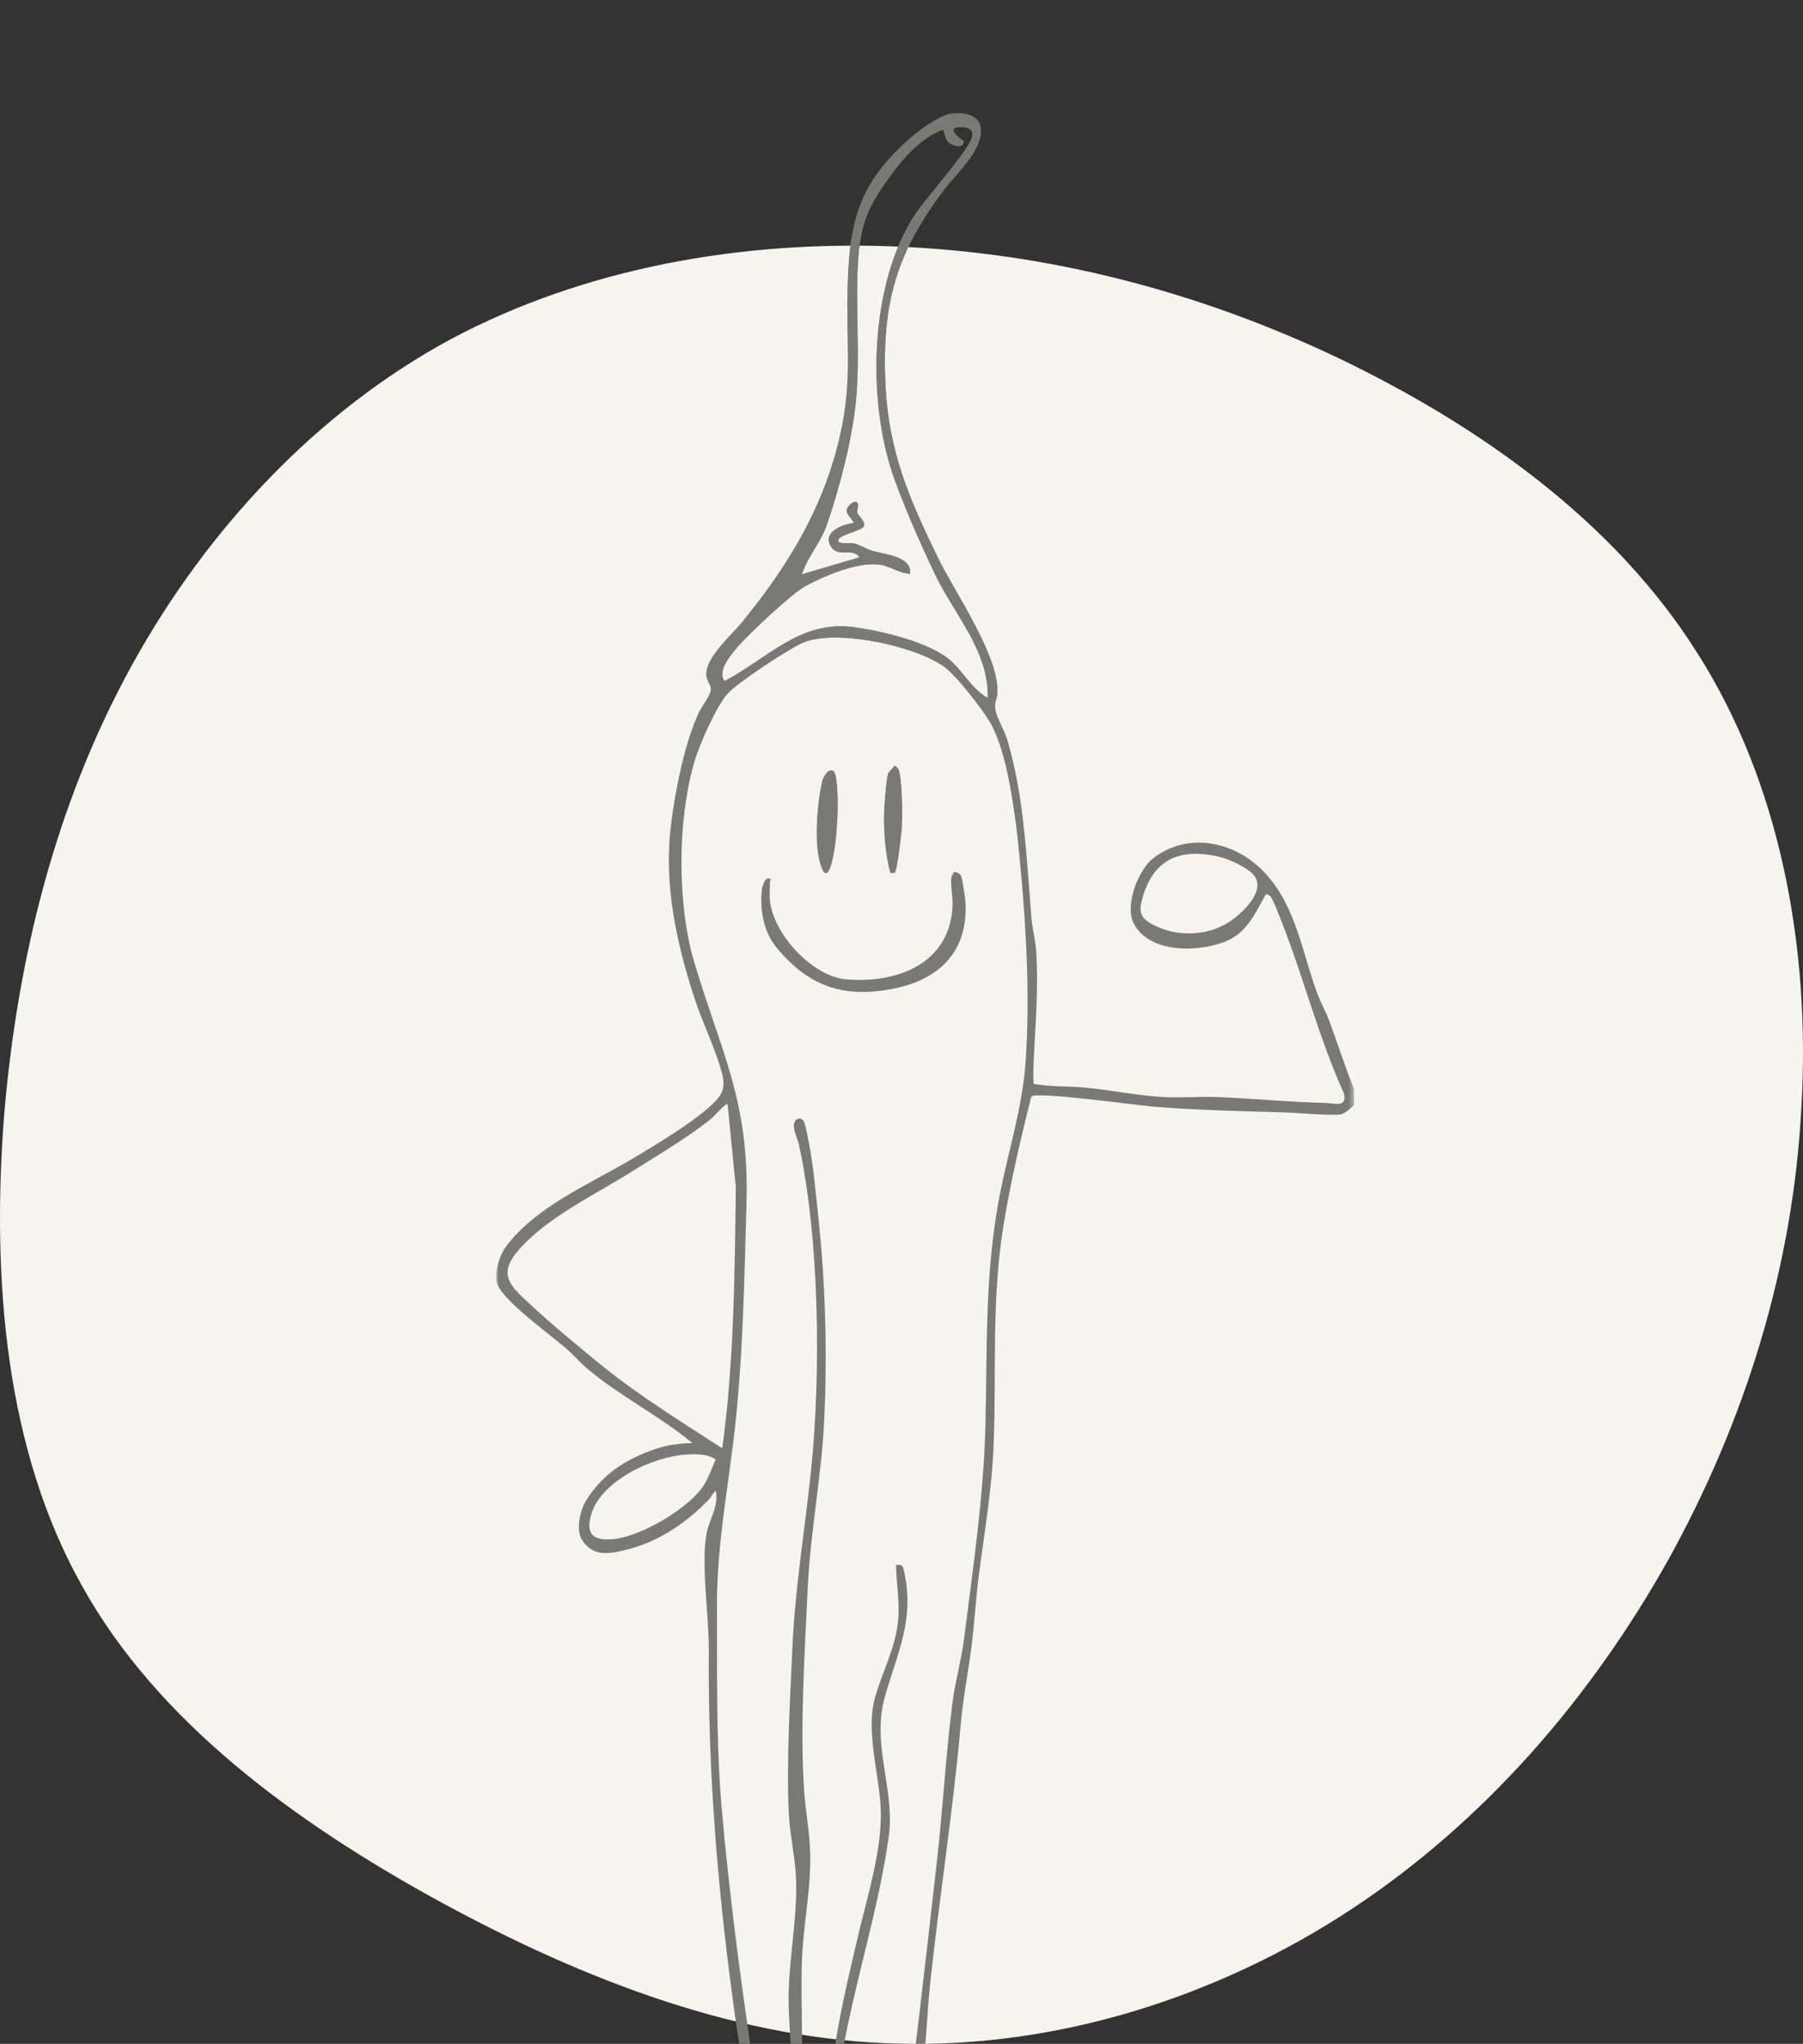 <?xml version="1.0" encoding="UTF-8"?>
<svg width="367px" height="416px" viewBox="0 0 367 416" version="1.1" xmlns="http://www.w3.org/2000/svg" xmlns:xlink="http://www.w3.org/1999/xlink">
    <rect x="0" y="0" width="367" height="416" fill="#333333" stroke="none"/>
    <title>Group 2</title>
    <defs>
        <polygon id="path-1" points="-3.51763974e-15 0 174.608 0 174.608 514.316 -3.51763974e-15 514.316"></polygon>
        <rect id="path-3" x="0" y="0" width="155" height="167"></rect>
        <polygon id="path-5" points="-3.51763974e-15 0 174.608 0 174.608 514.316 -3.51763974e-15 514.316"></polygon>
    </defs>
    <g id="Symbols" stroke="none" stroke-width="1" fill="none" fill-rule="evenodd">
        <g id="footer" transform="translate(-1376, -29)">
            <g id="Group-2" transform="translate(1376, 29)">
                <g id="Group-Copy-2" transform="translate(0, 50)">
                    <g id="blob-copy-9" fill="#F5F4EE" fill-rule="nonzero">
                        <path d="M272.577,22.952 C301.469,36.829 328.71,56.299 345.426,82.812 C362.349,109.324 368.54,142.878 366.683,175.19 C365.032,207.709 355.332,238.985 339.648,267.361 C323.757,295.738 302.088,320.8 275.053,338.613 C248.018,356.426 215.412,366.782 183.218,365.954 C151.023,365.332 119.448,353.319 89.731,337.163 C59.807,320.8 31.947,300.295 16.675,272.747 C1.197,245.199 -1.692,210.816 0.784,177.676 C3.467,144.742 11.516,113.259 26.787,85.504 C42.059,57.749 64.553,33.722 91.795,19.016 C119.036,4.518 150.817,-1.075 182.186,0.168 C213.348,1.411 243.891,9.282 272.577,22.952 Z" id="Path"></path>
                    </g>
                    <g id="Group-14-Copy-4" transform="translate(101, -27)">
                        <g id="Group-3">
                            <mask id="mask-2" fill="white">
                                <use xlink:href="#path-1"></use>
                            </mask>
                            <g id="Clip-2"></g>
                            <path d="M38.666,273.06 C32.01,273.459 21.452,278.279 19.368,285.17 C18.072,289.455 19.955,290.664 23.973,290.259 C29.491,289.7 39.468,283.909 42.35,279.147 C43.292,277.591 43.958,275.731 44.675,274.06 C42.948,272.866 40.674,272.938 38.666,273.06 L38.666,273.06 Z M47.102,201.743 C46.822,201.406 44.329,204.218 43.99,204.504 C39.801,208.037 32.707,212.231 27.909,215.275 C20.341,220.077 9.94,224.916 4.209,231.855 C0.277,236.617 3.126,238.951 6.835,242.406 C11.286,246.554 16.829,251.142 21.584,254.992 C29.266,261.209 37.751,266.411 46.022,271.791 C48.422,254.196 48.543,236.391 48.779,218.656 L47.102,201.743 Z M154.153,155.046 C152.888,153.572 149.235,151.895 147.334,151.436 C139.063,149.44 133.568,151.905 131.406,160.298 C130.787,162.697 131.244,163.843 133.461,165.083 C138.166,167.715 144.495,167.633 149.038,164.754 C151.638,163.105 156.96,158.315 154.153,155.046 L154.153,155.046 Z M49.502,511.678 C50.901,511.147 52.447,511.053 53.786,510.329 C61.229,506.307 66.374,497.337 70.153,490.009 C75.426,479.781 78.053,465.226 78.978,453.743 C79.42,448.245 79.244,442.676 79.7,437.193 C80.175,431.491 81.323,425.594 82.065,419.89 C84.848,398.505 87.326,377.048 89.735,355.601 C90.926,344.998 91.539,333.971 92.883,323.488 C93.427,319.247 94.691,314.875 95.243,310.497 C97.023,296.39 99.233,281.488 99.581,267.341 C99.961,251.936 99.442,237.75 102.102,222.367 C103.802,212.54 107.045,203.244 107.75,193.236 C108.658,180.345 107.955,167 106.779,154.126 C106.025,145.875 104.591,130.715 100.412,123.796 C98.783,121.102 93.837,114.707 91.426,112.879 C85.583,108.447 69.355,105.007 62.596,107.74 C59.706,108.909 49.15,115.909 47.11,118.147 C44.791,120.692 41.339,128.577 40.33,131.992 C36.856,143.751 36.815,161.162 40.329,172.899 C45.896,191.494 51.526,201.038 50.948,221.782 C50.497,237.964 50.247,254.359 48.268,270.435 C46.844,281.998 44.872,292.5 44.936,304.303 C45.009,317.781 44.731,331.637 45.906,345.074 C47.311,361.14 49.391,377.276 51.727,393.223 C53.979,408.601 54.551,423.24 55.972,438.63 C56.772,447.295 59.01,455.902 58.859,464.55 C58.688,474.3 57.41,483.358 54.597,492.67 C53.203,497.286 50.82,502.521 49.859,507.118 C49.532,508.68 49.391,510.067 49.502,511.678 L49.502,511.678 Z M100.069,118.98 C100.267,109.456 93.264,102.096 89.319,93.879 C86.506,88.017 83.277,80.639 81.072,74.546 C75.386,58.834 75.926,34.627 85.398,20.453 C87.4,17.457 96.711,7.011 96.941,4.647 C97.088,3.128 95.756,2.846 94.437,2.853 C91.51,2.869 94.08,4.992 95.166,5.748 C95.118,7.428 92.668,6.612 91.937,5.857 C91.348,5.248 91.241,3.477 90.853,3.402 C86.733,4.955 83.288,8.661 80.702,12.155 C76.262,18.154 74.266,21.703 73.709,29.384 C73.004,39.12 74.174,49.169 73.198,58.858 C72.415,66.624 69.875,76.305 67.346,83.707 C66.068,87.447 63.451,90.15 62.204,93.913 L73.946,90.431 C72.56,88.373 69.779,90.57 68.231,88.359 C66.184,85.433 70.419,83.698 72.747,83.475 C72.979,83.222 71.329,81.793 71.328,80.957 C71.326,79.882 73.557,78.174 73.648,79.811 C73.679,80.365 73.352,80.825 73.506,81.382 C73.669,81.977 75.128,82.999 74.871,84.031 C74.596,85.132 68.751,85.942 69.739,87.323 C70.677,87.819 71.784,87.421 72.811,87.612 C73.787,87.793 75.311,88.73 76.394,89.062 C79.044,89.877 84.641,90.195 84.252,93.793 C81.859,93.684 80.119,92.088 77.657,91.876 C73.2,91.493 66.834,94.181 62.917,96.306 C60.129,97.82 51.515,105.918 49.254,108.54 C47.909,110.099 44.814,113.665 46.504,115.618 C55.39,110.938 61.865,103.197 72.802,104.653 C78.34,105.391 87.817,107.642 92.164,111.181 C94.36,112.969 96,115.831 98.267,117.787 C98.478,117.969 99.897,119.18 100.069,118.98 L100.069,118.98 Z M48.541,514.317 C44.549,512.917 46.133,508.764 46.984,505.68 C50.314,493.611 55.179,483.748 56.448,470.774 C57.755,457.406 53.582,442.152 52.858,428.553 C52.684,425.289 53.012,421.976 52.865,418.711 C52.391,408.173 50.026,397.457 48.575,387.022 C45.117,362.147 43.083,338.045 43.278,312.94 C43.334,305.858 41.62,295.425 42.846,288.998 C43.357,286.32 45.358,283.522 44.704,280.425 C44.033,280.942 43.753,281.745 43.16,282.356 C38.673,286.959 33.13,290.74 26.783,292.351 C23.249,293.248 19.846,294.058 17.515,290.49 C16.119,288.351 17.092,284.307 18.388,282.269 C21.766,276.955 26.286,274.091 32.119,272.024 C34.704,271.108 37.169,270.791 39.912,270.711 C33.312,265.207 25.121,261.139 18.579,255.601 C17.017,254.278 15.575,252.593 14.032,251.275 C10.758,248.481 1.907,242.096 0.326,238.607 C-0.609,236.542 0.632,232.561 1.946,230.79 C8.005,222.625 18.871,218.078 27.371,213.058 C31.832,210.423 42.607,204.036 45.424,200.181 C46.336,198.934 46.423,197.403 46.079,195.929 C44.981,191.238 41.917,184.999 40.329,180.095 C36.606,168.603 34.033,156.712 35.633,144.562 C36.541,137.677 38.338,128.379 41.235,122.103 C41.834,120.803 43.95,118.227 43.704,116.999 C43.543,116.198 42.807,115.419 42.782,114.291 C42.705,110.769 47.8,106.394 49.973,103.742 C59.926,91.599 67.43,79.013 70.477,63.331 C72.427,53.294 71.2,45.337 71.54,35.37 C71.806,27.558 72.331,20.544 76.578,13.784 C79.59,8.991 86.362,2.369 91.686,0.359 C93.873,-0.467 98.136,0.041 98.575,2.812 C99.293,7.351 93.896,12.021 91.347,15.373 C81.526,28.288 78.477,38.62 79.222,55.047 C79.849,68.9 84.087,78.609 90.038,90.76 C93.484,97.796 102.669,110.945 101.986,118.379 C101.923,119.061 101.601,119.683 101.535,120.325 C101.314,122.45 103.347,125.312 104.024,127.618 C107.465,139.343 107.961,151.619 108.941,163.718 C109.122,165.952 109.743,168.258 109.895,170.439 C110.42,178 109.774,185.232 109.408,192.737 C109.374,193.427 109.24,197.506 109.451,197.632 C112.968,198.227 116.538,198.043 120.081,198.386 C125.517,198.909 130.873,200.083 136.371,200.312 C139.799,200.456 143.267,200.167 146.697,200.292 C154.124,200.566 161.523,201.332 168.986,201.493 C170.568,201.526 173.265,202.513 172.574,199.578 C167.454,188.319 164.424,176.189 159.928,164.739 C159.538,163.749 158.086,159.881 157.52,159.357 C157.359,159.208 156.828,158.948 156.662,159.06 C154.447,162.869 152.915,166.779 148.547,168.581 C142.963,170.883 132.746,171.131 129.693,164.775 C127.945,161.137 130.722,153.982 133.785,151.647 C141.034,146.123 150.643,148.353 156.517,154.72 C162.9,161.639 164.024,170.885 167.174,179.316 C167.857,181.143 168.873,182.906 169.518,184.647 C171.242,189.292 172.73,194.037 174.608,198.624 L174.608,201.982 C173.618,202.768 172.742,203.84 171.349,203.879 C167.704,203.977 163.775,203.519 160.118,203.411 C151.277,203.149 142.343,202.946 133.507,202.22 C130.548,201.976 109.672,199.083 108.911,200.202 C106.746,208.835 104.697,217.605 103.262,226.405 C100.81,241.439 101.817,255.742 101.271,270.712 C100.927,280.159 99.366,288.781 98.184,298.087 C97.569,302.926 97.326,307.825 96.681,312.656 C95.963,318.041 95.049,322.541 94.556,328.041 C92.974,345.675 90.204,363.217 88.328,380.82 C87.717,386.546 87.573,392.339 86.859,398.06 C86.221,403.166 84.871,408.212 84.282,413.233 C82.567,427.856 81.453,442.418 80.176,457.101 C78.826,472.611 74.449,490.803 64.593,503.154 C62.203,506.149 56.885,512.236 53.397,513.538 C52.495,513.875 51.587,513.995 50.698,514.317 L48.541,514.317 Z" id="Fill-1" fill="#797976" mask="url(#mask-2)"></path>
                        </g>
                        <path d="M62.38,204.924 C62.87,205.409 63.167,207.207 63.325,207.935 C64.51,213.421 64.959,219.099 65.56,224.649 C67.035,238.27 67.416,252.467 66.759,266.154 C66.209,277.595 63.946,288.798 63.411,300.226 C62.804,313.179 61.804,328.663 62.684,341.474 C62.958,345.462 63.73,349.458 63.892,353.46 C64.216,361.46 62.382,368.963 62.2,376.978 C62.022,384.817 62.444,392.886 62.205,400.731 C61.988,407.846 61.498,414.979 62.205,422.076 C62.4,424.028 63.473,427.189 63.421,428.799 C63.389,429.766 62.767,429.799 61.958,429.519 C60.577,426.888 59.827,423.895 59.569,420.877 C59.086,415.231 60.05,409.905 60.295,404.337 C60.629,396.77 59.308,389.334 59.556,381.768 C59.803,374.237 61.426,366.231 61.002,358.751 C60.762,354.523 59.757,350.29 59.556,346.044 C59.066,335.672 59.819,323.168 60.275,312.68 C60.827,299.995 62.849,288.408 64.119,275.986 C66.119,256.417 65.806,229.09 61.605,209.896 C61.319,208.586 59.902,206.172 61.005,204.979 C61.332,204.626 62.029,204.577 62.38,204.924" id="Fill-4" fill="#797976"></path>
                        <path d="M81.377,295.537 C82.57,295.417 82.747,295.589 82.992,296.68 C85.254,306.736 81.663,313.317 79.097,322.403 C76.356,332.114 81.221,341.354 79.911,350.804 C77.881,365.452 73.057,380.155 70.427,395.047 C70.154,396.593 70.276,400.306 68.434,397.366 C69.458,388.554 71.589,379.959 73.585,371.34 C75.487,363.128 78.693,353.283 78.259,344.837 C77.913,338.095 75.29,329.463 77,322.943 C78.453,317.407 81.303,312.624 81.825,306.662 C82.153,302.926 81.448,299.244 81.377,295.537" id="Fill-6" fill="#797976"></path>
                        <path d="M55.732,160.361 C56.415,167.11 64.328,175.728 71.182,176.322 C81.66,177.231 92.389,173.138 92.891,161.33 C92.964,159.622 92.466,157.169 92.627,155.795 C92.688,155.281 92.965,154.961 93.152,154.514 C93.466,154.337 94.397,154.847 94.554,155.149 C94.941,155.895 95.48,159.816 95.529,160.829 C96.026,171.077 89.722,176.677 80.191,178.365 C70.251,180.126 63.413,177.546 57.047,169.84 C54.453,166.7 53.648,162.228 54.058,158.206 C54.158,157.22 54.881,155.072 55.943,156.043 C55.949,156.135 55.732,156.218 55.732,156.283 C55.732,157.566 55.607,159.128 55.732,160.361" id="Fill-8" fill="#797976"></path>
                        <path d="M67.885,133.89 C68.163,133.811 68.427,133.798 68.678,133.966 C69.13,134.241 69.36,136.654 69.403,137.322 C69.679,141.608 69.418,148.223 68.363,152.374 C67.29,156.592 66.271,154.439 65.675,151.608 C64.803,147.464 65.391,140.393 66.334,136.19 C66.493,135.482 67.156,134.097 67.885,133.89" id="Fill-10" fill="#797976"></path>
                        <path d="M81.098,154.681 L80.207,154.692 C79.216,150.806 78.814,146.382 78.97,142.36 C79.021,141.023 79.414,135.13 79.838,134.353 C80.073,133.922 80.753,133.398 81.021,132.894 C81.339,132.815 81.678,133.286 81.823,133.526 C82.648,134.895 82.686,143.477 82.572,145.486 C82.506,146.65 81.633,154.359 81.098,154.681" id="Fill-12" fill="#797976"></path>
                    </g>
                </g>
                <g id="Group-13" transform="translate(101, 0)">
                    <mask id="mask-4" fill="white">
                        <use xlink:href="#path-3"></use>
                    </mask>
                    <g id="Rectangle"></g>
                    <g id="Group-14-Copy-4" mask="url(#mask-4)">
                        <g transform="translate(0, 23)">
                            <g id="Group-3" stroke-width="1" fill="none">
                                <mask id="mask-6" fill="white">
                                    <use xlink:href="#path-5"></use>
                                </mask>
                                <g id="Clip-2"></g>
                                <path d="M38.666,273.06 C32.01,273.459 21.452,278.279 19.368,285.17 C18.072,289.455 19.955,290.664 23.973,290.259 C29.491,289.7 39.468,283.909 42.35,279.147 C43.292,277.591 43.958,275.731 44.675,274.06 C42.948,272.866 40.674,272.938 38.666,273.06 L38.666,273.06 Z M47.102,201.743 C46.822,201.406 44.329,204.218 43.99,204.504 C39.801,208.037 32.707,212.231 27.909,215.275 C20.341,220.077 9.94,224.916 4.209,231.855 C0.277,236.617 3.126,238.951 6.835,242.406 C11.286,246.554 16.829,251.142 21.584,254.992 C29.266,261.209 37.751,266.411 46.022,271.791 C48.422,254.196 48.543,236.391 48.779,218.656 L47.102,201.743 Z M154.153,155.046 C152.888,153.572 149.235,151.895 147.334,151.436 C139.063,149.44 133.568,151.905 131.406,160.298 C130.787,162.697 131.244,163.843 133.461,165.083 C138.166,167.715 144.495,167.633 149.038,164.754 C151.638,163.105 156.96,158.315 154.153,155.046 L154.153,155.046 Z M49.502,511.678 C50.901,511.147 52.447,511.053 53.786,510.329 C61.229,506.307 66.374,497.337 70.153,490.009 C75.426,479.781 78.053,465.226 78.978,453.743 C79.42,448.245 79.244,442.676 79.7,437.193 C80.175,431.491 81.323,425.594 82.065,419.89 C84.848,398.505 87.326,377.048 89.735,355.601 C90.926,344.998 91.539,333.971 92.883,323.488 C93.427,319.247 94.691,314.875 95.243,310.497 C97.023,296.39 99.233,281.488 99.581,267.341 C99.961,251.936 99.442,237.75 102.102,222.367 C103.802,212.54 107.045,203.244 107.75,193.236 C108.658,180.345 107.955,167 106.779,154.126 C106.025,145.875 104.591,130.715 100.412,123.796 C98.783,121.102 93.837,114.707 91.426,112.879 C85.583,108.447 69.355,105.007 62.596,107.74 C59.706,108.909 49.15,115.909 47.11,118.147 C44.791,120.692 41.339,128.577 40.33,131.992 C36.856,143.751 36.815,161.162 40.329,172.899 C45.896,191.494 51.526,201.038 50.948,221.782 C50.497,237.964 50.247,254.359 48.268,270.435 C46.844,281.998 44.872,292.5 44.936,304.303 C45.009,317.781 44.731,331.637 45.906,345.074 C47.311,361.14 49.391,377.276 51.727,393.223 C53.979,408.601 54.551,423.24 55.972,438.63 C56.772,447.295 59.01,455.902 58.859,464.55 C58.688,474.3 57.41,483.358 54.597,492.67 C53.203,497.286 50.82,502.521 49.859,507.118 C49.532,508.68 49.391,510.067 49.502,511.678 L49.502,511.678 Z M100.069,118.98 C100.267,109.456 93.264,102.096 89.319,93.879 C86.506,88.017 83.277,80.639 81.072,74.546 C75.386,58.834 75.926,34.627 85.398,20.453 C87.4,17.457 96.711,7.011 96.941,4.647 C97.088,3.128 95.756,2.846 94.437,2.853 C91.51,2.869 94.08,4.992 95.166,5.748 C95.118,7.428 92.668,6.612 91.937,5.857 C91.348,5.248 91.241,3.477 90.853,3.402 C86.733,4.955 83.288,8.661 80.702,12.155 C76.262,18.154 74.266,21.703 73.709,29.384 C73.004,39.12 74.174,49.169 73.198,58.858 C72.415,66.624 69.875,76.305 67.346,83.707 C66.068,87.447 63.451,90.15 62.204,93.913 L73.946,90.431 C72.56,88.373 69.779,90.57 68.231,88.359 C66.184,85.433 70.419,83.698 72.747,83.475 C72.979,83.222 71.329,81.793 71.328,80.957 C71.326,79.882 73.557,78.174 73.648,79.811 C73.679,80.365 73.352,80.825 73.506,81.382 C73.669,81.977 75.128,82.999 74.871,84.031 C74.596,85.132 68.751,85.942 69.739,87.323 C70.677,87.819 71.784,87.421 72.811,87.612 C73.787,87.793 75.311,88.73 76.394,89.062 C79.044,89.877 84.641,90.195 84.252,93.793 C81.859,93.684 80.119,92.088 77.657,91.876 C73.2,91.493 66.834,94.181 62.917,96.306 C60.129,97.82 51.515,105.918 49.254,108.54 C47.909,110.099 44.814,113.665 46.504,115.618 C55.39,110.938 61.865,103.197 72.802,104.653 C78.34,105.391 87.817,107.642 92.164,111.181 C94.36,112.969 96,115.831 98.267,117.787 C98.478,117.969 99.897,119.18 100.069,118.98 L100.069,118.98 Z M48.541,514.317 C44.549,512.917 46.133,508.764 46.984,505.68 C50.314,493.611 55.179,483.748 56.448,470.774 C57.755,457.406 53.582,442.152 52.858,428.553 C52.684,425.289 53.012,421.976 52.865,418.711 C52.391,408.173 50.026,397.457 48.575,387.022 C45.117,362.147 43.083,338.045 43.278,312.94 C43.334,305.858 41.62,295.425 42.846,288.998 C43.357,286.32 45.358,283.522 44.704,280.425 C44.033,280.942 43.753,281.745 43.16,282.356 C38.673,286.959 33.13,290.74 26.783,292.351 C23.249,293.248 19.846,294.058 17.515,290.49 C16.119,288.351 17.092,284.307 18.388,282.269 C21.766,276.955 26.286,274.091 32.119,272.024 C34.704,271.108 37.169,270.791 39.912,270.711 C33.312,265.207 25.121,261.139 18.579,255.601 C17.017,254.278 15.575,252.593 14.032,251.275 C10.758,248.481 1.907,242.096 0.326,238.607 C-0.609,236.542 0.632,232.561 1.946,230.79 C8.005,222.625 18.871,218.078 27.371,213.058 C31.832,210.423 42.607,204.036 45.424,200.181 C46.336,198.934 46.423,197.403 46.079,195.929 C44.981,191.238 41.917,184.999 40.329,180.095 C36.606,168.603 34.033,156.712 35.633,144.562 C36.541,137.677 38.338,128.379 41.235,122.103 C41.834,120.803 43.95,118.227 43.704,116.999 C43.543,116.198 42.807,115.419 42.782,114.291 C42.705,110.769 47.8,106.394 49.973,103.742 C59.926,91.599 67.43,79.013 70.477,63.331 C72.427,53.294 71.2,45.337 71.54,35.37 C71.806,27.558 72.331,20.544 76.578,13.784 C79.59,8.991 86.362,2.369 91.686,0.359 C93.873,-0.467 98.136,0.041 98.575,2.812 C99.293,7.351 93.896,12.021 91.347,15.373 C81.526,28.288 78.477,38.62 79.222,55.047 C79.849,68.9 84.087,78.609 90.038,90.76 C93.484,97.796 102.669,110.945 101.986,118.379 C101.923,119.061 101.601,119.683 101.535,120.325 C101.314,122.45 103.347,125.312 104.024,127.618 C107.465,139.343 107.961,151.619 108.941,163.718 C109.122,165.952 109.743,168.258 109.895,170.439 C110.42,178 109.774,185.232 109.408,192.737 C109.374,193.427 109.24,197.506 109.451,197.632 C112.968,198.227 116.538,198.043 120.081,198.386 C125.517,198.909 130.873,200.083 136.371,200.312 C139.799,200.456 143.267,200.167 146.697,200.292 C154.124,200.566 161.523,201.332 168.986,201.493 C170.568,201.526 173.265,202.513 172.574,199.578 C167.454,188.319 164.424,176.189 159.928,164.739 C159.538,163.749 158.086,159.881 157.52,159.357 C157.359,159.208 156.828,158.948 156.662,159.06 C154.447,162.869 152.915,166.779 148.547,168.581 C142.963,170.883 132.746,171.131 129.693,164.775 C127.945,161.137 130.722,153.982 133.785,151.647 C141.034,146.123 150.643,148.353 156.517,154.72 C162.9,161.639 164.024,170.885 167.174,179.316 C167.857,181.143 168.873,182.906 169.518,184.647 C171.242,189.292 172.73,194.037 174.608,198.624 L174.608,201.982 C173.618,202.768 172.742,203.84 171.349,203.879 C167.704,203.977 163.775,203.519 160.118,203.411 C151.277,203.149 142.343,202.946 133.507,202.22 C130.548,201.976 109.672,199.083 108.911,200.202 C106.746,208.835 104.697,217.605 103.262,226.405 C100.81,241.439 101.817,255.742 101.271,270.712 C100.927,280.159 99.366,288.781 98.184,298.087 C97.569,302.926 97.326,307.825 96.681,312.656 C95.963,318.041 95.049,322.541 94.556,328.041 C92.974,345.675 90.204,363.217 88.328,380.82 C87.717,386.546 87.573,392.339 86.859,398.06 C86.221,403.166 84.871,408.212 84.282,413.233 C82.567,427.856 81.453,442.418 80.176,457.101 C78.826,472.611 74.449,490.803 64.593,503.154 C62.203,506.149 56.885,512.236 53.397,513.538 C52.495,513.875 51.587,513.995 50.698,514.317 L48.541,514.317 Z" id="Fill-1" fill="#797976" mask="url(#mask-6)"></path>
                            </g>
                            <path d="M62.38,204.924 C62.87,205.409 63.167,207.207 63.325,207.935 C64.51,213.421 64.959,219.099 65.56,224.649 C67.035,238.27 67.416,252.467 66.759,266.154 C66.209,277.595 63.946,288.798 63.411,300.226 C62.804,313.179 61.804,328.663 62.684,341.474 C62.958,345.462 63.73,349.458 63.892,353.46 C64.216,361.46 62.382,368.963 62.2,376.978 C62.022,384.817 62.444,392.886 62.205,400.731 C61.988,407.846 61.498,414.979 62.205,422.076 C62.4,424.028 63.473,427.189 63.421,428.799 C63.389,429.766 62.767,429.799 61.958,429.519 C60.577,426.888 59.827,423.895 59.569,420.877 C59.086,415.231 60.05,409.905 60.295,404.337 C60.629,396.77 59.308,389.334 59.556,381.768 C59.803,374.237 61.426,366.231 61.002,358.751 C60.762,354.523 59.757,350.29 59.556,346.044 C59.066,335.672 59.819,323.168 60.275,312.68 C60.827,299.995 62.849,288.408 64.119,275.986 C66.119,256.417 65.806,229.09 61.605,209.896 C61.319,208.586 59.902,206.172 61.005,204.979 C61.332,204.626 62.029,204.577 62.38,204.924" id="Fill-4" fill="#797976"></path>
                            <path d="M81.377,295.537 C82.57,295.417 82.747,295.589 82.992,296.68 C85.254,306.736 81.663,313.317 79.097,322.403 C76.356,332.114 81.221,341.354 79.911,350.804 C77.881,365.452 73.057,380.155 70.427,395.047 C70.154,396.593 70.276,400.306 68.434,397.366 C69.458,388.554 71.589,379.959 73.585,371.34 C75.487,363.128 78.693,353.283 78.259,344.837 C77.913,338.095 75.29,329.463 77,322.943 C78.453,317.407 81.303,312.624 81.825,306.662 C82.153,302.926 81.448,299.244 81.377,295.537" id="Fill-6" fill="#797976"></path>
                            <path d="M55.732,160.361 C56.415,167.11 64.328,175.728 71.182,176.322 C81.66,177.231 92.389,173.138 92.891,161.33 C92.964,159.622 92.466,157.169 92.627,155.795 C92.688,155.281 92.965,154.961 93.152,154.514 C93.466,154.337 94.397,154.847 94.554,155.149 C94.941,155.895 95.48,159.816 95.529,160.829 C96.026,171.077 89.722,176.677 80.191,178.365 C70.251,180.126 63.413,177.546 57.047,169.84 C54.453,166.7 53.648,162.228 54.058,158.206 C54.158,157.22 54.881,155.072 55.943,156.043 C55.949,156.135 55.732,156.218 55.732,156.283 C55.732,157.566 55.607,159.128 55.732,160.361" id="Fill-8" fill="#797976"></path>
                            <path d="M67.885,133.89 C68.163,133.811 68.427,133.798 68.678,133.966 C69.13,134.241 69.36,136.654 69.403,137.322 C69.679,141.608 69.418,148.223 68.363,152.374 C67.29,156.592 66.271,154.439 65.675,151.608 C64.803,147.464 65.391,140.393 66.334,136.19 C66.493,135.482 67.156,134.097 67.885,133.89" id="Fill-10" fill="#797976"></path>
                            <path d="M81.098,154.681 L80.207,154.692 C79.216,150.806 78.814,146.382 78.97,142.36 C79.021,141.023 79.414,135.13 79.838,134.353 C80.073,133.922 80.753,133.398 81.021,132.894 C81.339,132.815 81.678,133.286 81.823,133.526 C82.648,134.895 82.686,143.477 82.572,145.486 C82.506,146.65 81.633,154.359 81.098,154.681" id="Fill-12" fill="#797976"></path>
                        </g>
                    </g>
                </g>
            </g>
        </g>
    </g>
</svg>